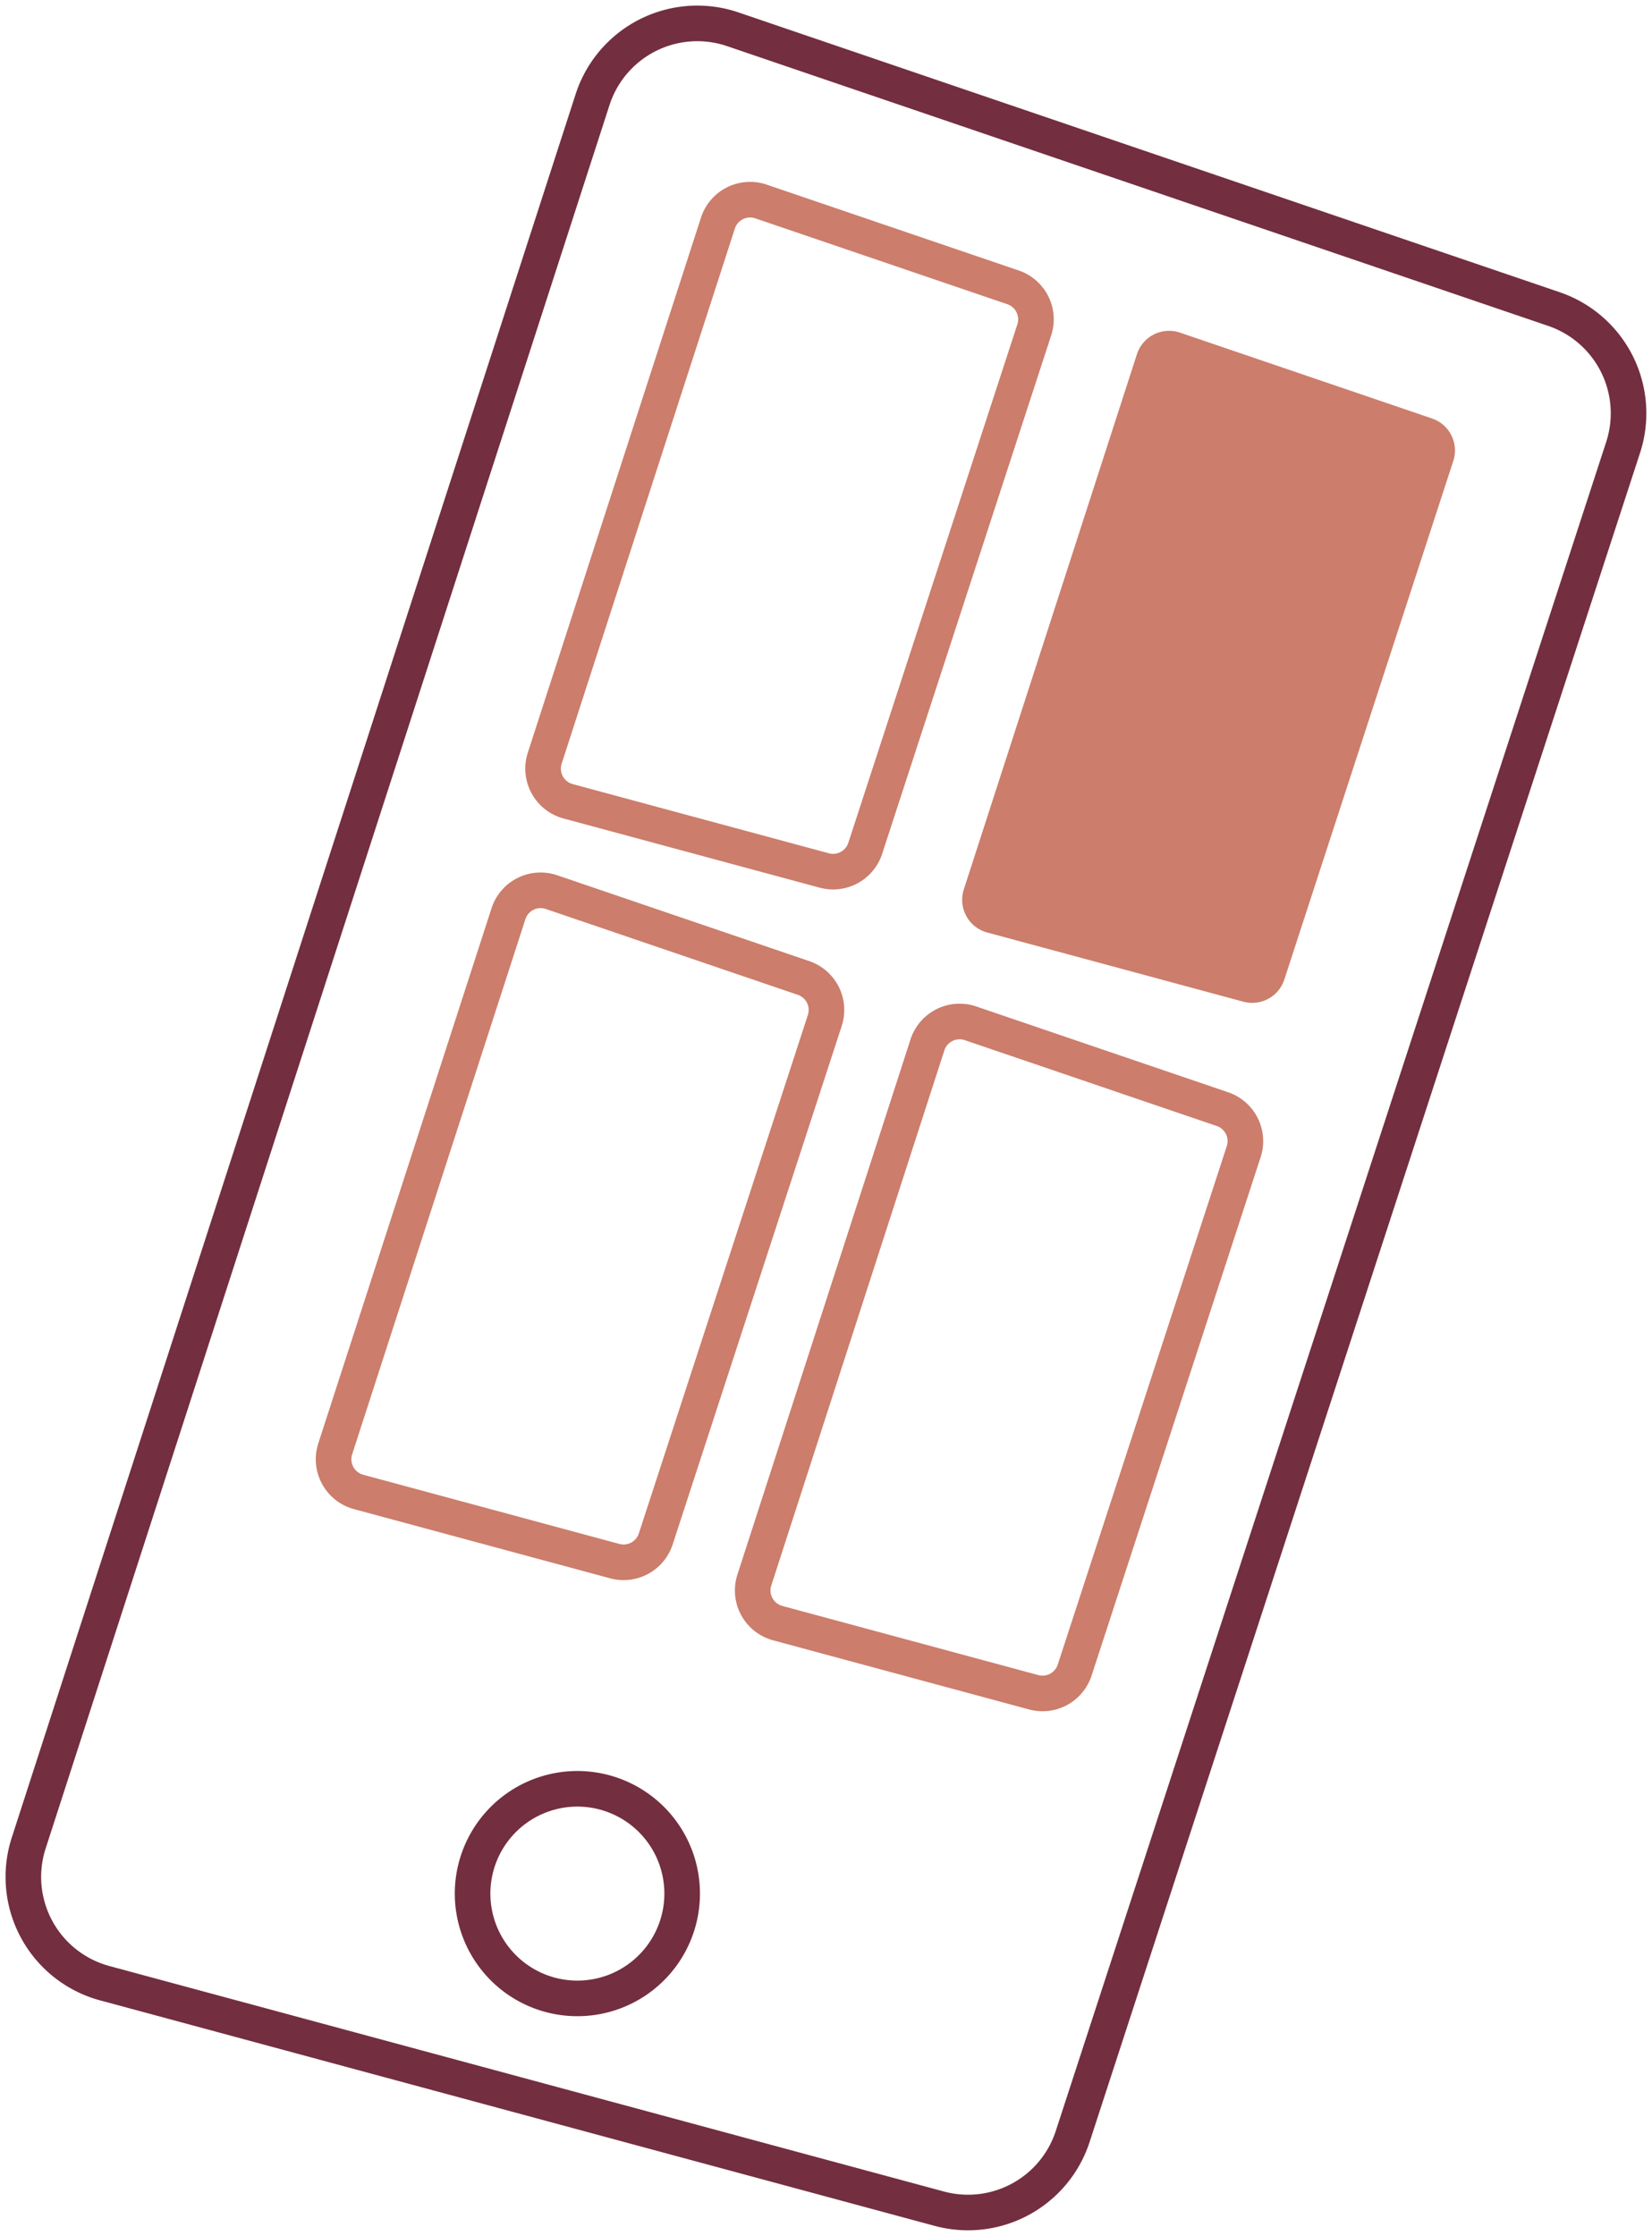 <svg xmlns="http://www.w3.org/2000/svg" xmlns:xlink="http://www.w3.org/1999/xlink" width="92.836" height="125.619" viewBox="0 0 92.836 125.619">
  <defs>
    <clipPath id="clip-path">
      <rect id="Rectangle_11111" data-name="Rectangle 11111" width="92.836" height="125.619" fill="none"/>
    </clipPath>
  </defs>
  <g id="Group_5316" data-name="Group 5316" transform="translate(0 0)">
    <g id="Group_5315" data-name="Group 5315" transform="translate(0 0)" clip-path="url(#clip-path)">
      <path id="Path_54784" data-name="Path 54784" d="M90.9,24.825l-30.933,94.9a6.186,6.186,0,0,1-7.494,4.054L5.574,111.11A6.184,6.184,0,0,1,1.3,103.235L32.987,5.284a6.186,6.186,0,0,1,7.88-3.952L87.018,17.053A6.186,6.186,0,0,1,90.9,24.825Z" transform="translate(0.313 0.313)" fill="none" stroke="#732e40" stroke-linejoin="round" stroke-width="2"/>
      <path id="Path_54785" data-name="Path 54785" d="M50.84,15.855l-9.5,29.131a1.9,1.9,0,0,1-2.3,1.245l-14.4-3.889a1.9,1.9,0,0,1-1.312-2.418L33.062,9.856a1.9,1.9,0,0,1,2.419-1.212l14.167,4.825A1.9,1.9,0,0,1,50.84,15.855Z" transform="translate(7.283 2.676)" fill="none" stroke="#cc7d6b" stroke-linejoin="round" stroke-width="2"/>
      <path id="Path_54786" data-name="Path 54786" d="M68.768,21.465,59.273,50.6a1.9,1.9,0,0,1-2.3,1.245l-14.4-3.889a1.9,1.9,0,0,1-1.312-2.418L50.99,15.466a1.9,1.9,0,0,1,2.419-1.212l14.167,4.825a1.9,1.9,0,0,1,1.193,2.386" transform="translate(12.901 4.434)" fill="#cc7d6b"/>
      <path id="Path_54787" data-name="Path 54787" d="M41.876,45.4l-9.5,29.131a1.9,1.9,0,0,1-2.3,1.245l-14.4-3.889a1.9,1.9,0,0,1-1.312-2.418L24.1,39.4a1.9,1.9,0,0,1,2.419-1.212l14.167,4.825A1.9,1.9,0,0,1,41.876,45.4Z" transform="translate(4.474 11.934)" fill="none" stroke="#cc7d6b" stroke-linejoin="round" stroke-width="2"/>
      <path id="Path_54788" data-name="Path 54788" d="M59.8,51.01l-9.5,29.131a1.9,1.9,0,0,1-2.3,1.245L33.611,77.5A1.9,1.9,0,0,1,32.3,75.08l9.727-30.069A1.9,1.9,0,0,1,44.445,43.8l14.167,4.825A1.9,1.9,0,0,1,59.8,51.01Z" transform="translate(10.092 13.692)" fill="none" stroke="#cc7d6b" stroke-linejoin="round" stroke-width="2"/>
      <path id="Path_54789" data-name="Path 54789" d="M31.228,85.323a5.888,5.888,0,1,1-2.205-8.028A5.886,5.886,0,0,1,31.228,85.323Z" transform="translate(6.336 23.977)" fill="none" stroke="#732e40" stroke-linejoin="round" stroke-width="2"/>
    </g>
  </g>
</svg>
